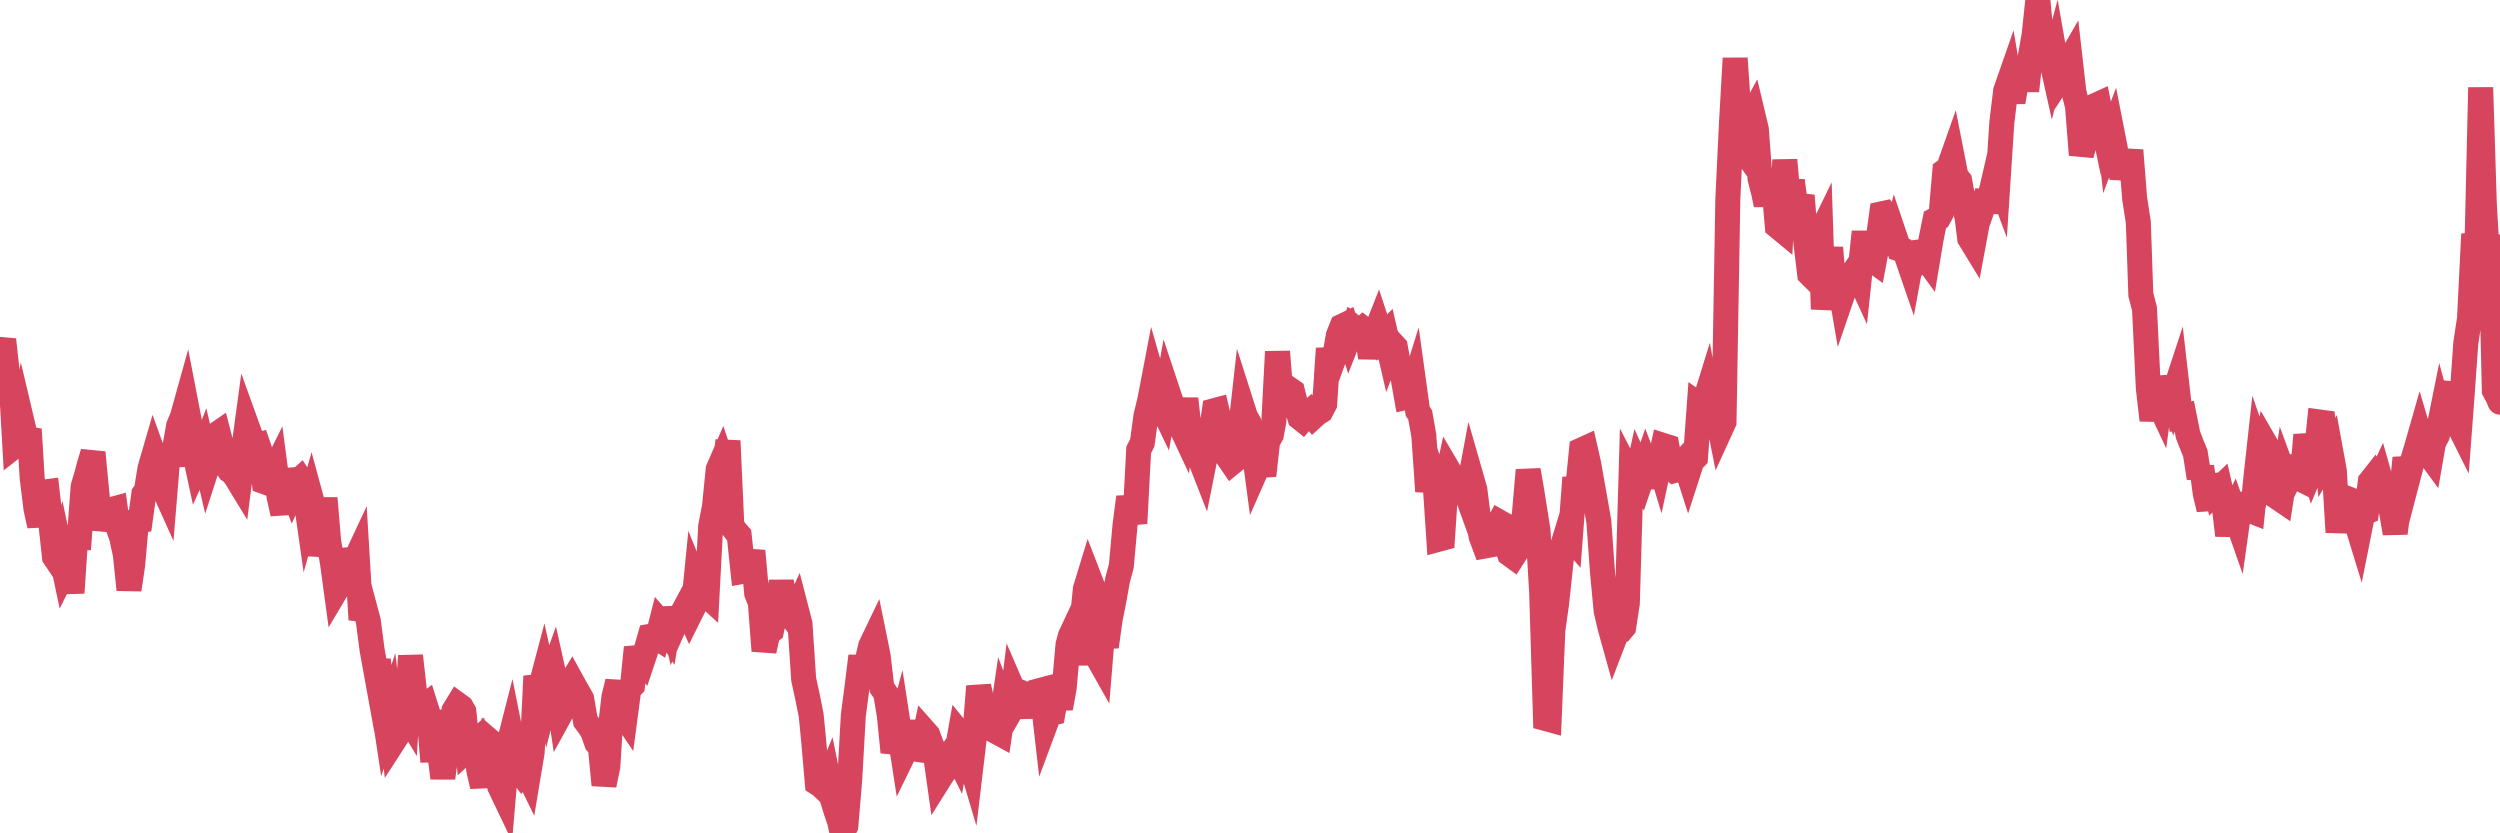 <?xml version="1.0"?><svg width="150px" height="50px" xmlns="http://www.w3.org/2000/svg" xmlns:xlink="http://www.w3.org/1999/xlink"> <polyline fill="none" stroke="#d6455d" stroke-width="1.5px" stroke-linecap="round" stroke-miterlimit="5" points="0.00,21.12 0.22,20.38 0.45,22.48 0.67,22.89 0.89,26.75 1.12,26.57 1.34,25.38 1.56,26.31 1.79,26.35 1.93,28.67 2.16,30.53 2.38,31.54 2.60,29.53 2.83,29.50 3.05,31.41 3.27,33.42 3.50,33.76 3.65,33.22 3.87,34.26 4.09,33.82 4.32,35.57 4.54,32.26 4.76,32.26 4.99,29.20 5.21,28.45 5.36,27.89 5.58,27.15 5.80,29.46 6.03,31.75 6.25,30.97 6.47,30.65 6.70,30.57 6.92,30.51 7.07,31.60 7.29,32.21 7.52,33.26 7.74,35.38 7.96,33.89 8.19,31.28 8.41,31.24 8.63,29.65 8.78,29.45 9.00,28.10 9.23,27.31 9.45,27.92 9.67,28.99 9.90,29.50 10.12,26.83 10.34,27.92 10.49,26.82 10.72,25.54 10.94,25.02 11.16,24.23 11.39,25.42 11.61,26.88 11.83,27.90 12.06,27.39 12.20,27.03 12.43,28.02 12.65,27.34 12.87,26.15 13.10,25.99 13.32,26.84 13.54,27.90 13.77,28.23 13.92,28.32 14.14,28.61 14.36,28.97 14.59,27.16 14.81,25.54 15.03,26.15 15.26,26.76 15.48,26.70 15.63,27.14 15.85,28.90 16.07,28.98 16.30,28.55 16.52,28.11 16.74,29.78 16.97,30.82 17.19,28.19 17.41,29.08 17.56,29.47 17.79,28.96 18.01,28.76 18.23,29.10 18.46,30.72 18.68,29.94 18.90,30.75 19.13,33.31 19.27,32.63 19.50,29.89 19.72,32.49 19.94,33.72 20.17,35.41 20.39,35.04 20.61,34.73 20.84,34.73 20.99,32.95 21.21,33.83 21.43,33.36 21.66,37.18 21.88,36.44 22.10,37.27 22.33,39.02 22.55,40.23 22.70,39.59 22.92,41.90 23.14,43.35 23.37,42.65 23.59,44.52 23.81,44.18 24.04,43.45 24.26,42.66 24.41,42.91 24.63,39.35 24.86,41.40 25.08,42.54 25.30,42.52 25.53,42.34 25.75,43.04 25.97,45.70 26.12,42.64 26.34,44.85 26.57,46.68 26.79,44.97 27.01,44.58 27.24,42.63 27.46,42.27 27.68,42.43 27.83,42.69 28.06,44.96 28.28,44.76 28.50,44.56 28.73,46.23 28.95,47.17 29.17,45.67 29.40,44.47 29.54,44.59 29.77,45.24 29.99,47.21 30.21,47.67 30.44,44.98 30.66,44.12 30.88,45.22 31.11,46.17 31.26,46.37 31.48,46.06 31.70,46.51 31.93,45.13 32.15,40.57 32.37,41.46 32.60,40.59 32.82,41.59 33.04,40.71 33.19,40.29 33.41,41.28 33.64,42.82 33.86,42.42 34.08,41.26 34.31,40.88 34.53,41.28 34.75,41.66 34.90,41.93 35.13,43.27 35.35,43.56 35.57,43.91 35.80,44.57 36.02,44.80 36.24,47.10 36.47,45.99 36.61,43.74 36.84,41.80 37.06,40.91 37.28,42.67 37.51,43.01 37.73,41.36 37.95,41.13 38.18,38.85 38.33,39.39 38.55,39.65 38.77,38.99 39.00,38.18 39.22,38.14 39.44,38.28 39.67,37.38 39.89,37.63 40.04,37.86 40.26,36.50 40.48,37.51 40.71,36.99 40.93,36.80 41.15,36.39 41.38,36.90 41.60,36.46 41.75,34.94 41.97,35.48 42.20,35.55 42.42,35.75 42.64,31.57 42.87,30.39 43.09,28.17 43.31,27.66 43.46,28.11 43.68,26.45 43.91,31.56 44.13,31.86 44.35,32.11 44.58,34.28 44.80,34.24 45.02,33.67 45.17,33.06 45.40,35.60 45.62,36.15 45.84,39.05 46.07,38.02 46.29,37.84 46.51,36.81 46.74,35.75 46.88,34.90 47.11,36.20 47.33,36.78 47.55,37.07 47.78,36.58 48.00,37.43 48.22,40.76 48.45,41.81 48.67,42.91 48.82,44.45 49.04,46.99 49.27,47.14 49.49,47.35 49.71,46.81 49.94,47.94 50.16,48.66 50.38,49.31 50.53,50.00 50.75,49.56 50.98,46.82 51.20,42.92 51.42,41.24 51.65,39.37 51.87,40.90 52.09,39.40 52.24,38.76 52.47,38.28 52.69,39.36 52.91,41.26 53.14,41.60 53.36,42.93 53.58,45.13 53.81,44.35 53.95,43.83 54.18,45.32 54.40,44.87 54.62,43.28 54.85,44.88 55.07,44.97 55.29,45.00 55.52,43.93 55.67,44.10 55.89,44.70 56.11,45.15 56.34,46.78 56.56,46.43 56.78,46.14 57.01,45.29 57.23,44.97 57.38,45.27 57.60,44.03 57.82,44.30 58.05,45.12 58.27,45.86 58.49,44.01 58.72,41.18 58.94,42.20 59.09,43.13 59.31,43.10 59.54,43.38 59.76,43.89 59.98,44.01 60.21,42.43 60.43,43.02 60.65,42.64 60.80,41.43 61.02,41.94 61.25,41.99 61.47,43.00 61.69,41.71 61.92,41.80 62.14,42.83 62.36,41.44 62.51,41.40 62.74,43.41 62.96,42.82 63.18,42.77 63.41,41.47 63.63,42.49 63.85,41.28 64.08,38.69 64.22,38.16 64.45,37.67 64.67,39.86 64.89,37.70 65.12,35.35 65.34,34.63 65.56,35.20 65.79,39.33 66.01,39.72 66.16,37.90 66.38,38.80 66.61,37.15 66.83,36.05 67.05,34.82 67.28,33.95 67.50,31.53 67.72,29.83 67.87,30.49 68.09,31.40 68.32,27.00 68.54,26.56 68.76,24.94 68.99,24.00 69.21,22.85 69.43,23.62 69.58,24.13 69.81,24.61 70.03,23.39 70.25,24.05 70.48,24.89 70.70,25.28 70.92,25.75 71.15,23.93 71.29,25.19 71.52,26.04 71.74,26.03 71.96,27.44 72.19,28.03 72.41,26.93 72.63,26.22 72.86,24.64 73.01,24.60 73.23,25.54 73.45,26.80 73.68,27.45 73.90,27.77 74.12,27.59 74.35,26.46 74.57,24.50 74.72,24.97 74.94,25.37 75.16,26.44 75.39,28.16 75.61,27.66 75.83,28.53 76.06,26.47 76.28,26.09 76.43,25.28 76.65,21.10 76.88,23.91 77.10,23.59 77.32,23.32 77.55,23.48 77.77,24.36 77.99,25.06 78.14,25.18 78.36,24.92 78.59,24.72 78.81,25.00 79.03,24.80 79.26,24.66 79.48,24.24 79.70,20.91 79.85,22.01 80.08,21.38 80.30,20.13 80.52,19.58 80.75,19.47 80.97,20.17 81.19,19.61 81.42,19.79 81.64,19.86 81.79,19.72 82.01,19.89 82.23,21.46 82.46,20.14 82.68,19.58 82.90,20.25 83.13,20.02 83.35,20.97 83.50,20.58 83.72,20.82 83.95,22.10 84.17,22.60 84.39,23.84 84.62,23.79 84.84,23.08 85.06,24.67 85.21,24.90 85.43,26.13 85.66,29.48 85.88,28.22 86.10,28.91 86.33,32.35 86.55,32.29 86.77,28.93 86.92,28.23 87.15,28.62 87.37,29.27 87.59,29.11 87.82,29.14 88.04,29.75 88.26,28.57 88.49,29.37 88.63,30.48 88.86,32.17 89.08,32.76 89.30,32.72 89.53,32.00 89.75,31.75 89.97,31.33 90.20,31.46 90.35,32.56 90.57,33.24 90.79,33.40 91.02,33.04 91.24,32.36 91.46,30.87 91.69,28.21 91.91,29.48 92.06,30.44 92.28,31.82 92.50,35.54 92.73,43.11 92.95,43.17 93.17,37.82 93.40,36.17 93.62,34.09 93.77,32.70 93.99,31.98 94.22,32.24 94.44,29.32 94.66,29.31 94.89,27.00 95.11,26.90 95.33,27.87 95.48,28.74 95.70,29.97 95.93,31.29 96.15,34.34 96.37,36.66 96.60,37.64 96.82,38.43 97.04,37.86 97.27,37.81 97.42,37.63 97.64,36.20 97.86,28.65 98.09,29.10 98.31,28.11 98.53,28.60 98.76,27.92 98.98,28.49 99.13,29.26 99.35,27.07 99.57,27.80 99.80,26.73 100.02,26.80 100.24,28.02 100.47,28.23 100.69,28.17 100.84,27.88 101.06,27.64 101.29,28.36 101.51,27.68 101.73,27.45 101.96,24.28 102.18,24.43 102.40,23.72 102.55,24.55 102.77,24.51 103.00,24.69 103.22,25.80 103.44,25.32 103.67,11.96 103.89,7.35 104.11,3.50 104.26,5.72 104.49,8.81 104.71,9.12 104.93,7.25 105.16,6.83 105.38,7.75 105.60,10.70 105.83,11.61 105.97,12.28 106.20,11.04 106.42,11.05 106.64,13.57 106.87,13.76 107.09,9.60 107.31,12.12 107.54,10.84 107.69,11.99 107.91,12.45 108.13,11.74 108.36,14.63 108.58,16.44 108.80,16.66 109.03,14.43 109.25,13.98 109.40,18.55 109.62,16.62 109.84,14.86 110.07,17.79 110.29,16.52 110.51,17.80 110.74,17.13 110.96,16.69 111.11,16.47 111.33,16.16 111.56,16.66 111.78,14.58 112.00,14.58 112.23,15.52 112.45,15.68 112.67,14.52 112.90,12.83 113.04,12.80 113.27,13.17 113.49,15.07 113.71,14.25 113.94,14.93 114.16,15.00 114.38,15.32 114.61,15.99 114.76,15.17 114.98,15.14 115.20,15.57 115.43,15.34 115.65,15.64 115.87,14.32 116.10,13.19 116.32,13.07 116.47,12.80 116.69,10.26 116.91,10.10 117.14,9.45 117.36,10.57 117.58,10.84 117.81,12.10 118.03,13.09 118.18,14.30 118.40,14.66 118.63,13.42 118.85,12.80 119.07,12.07 119.30,12.08 119.52,11.28 119.74,10.33 119.89,10.73 120.11,7.35 120.34,5.45 120.56,4.82 120.78,6.12 121.01,4.79 121.23,4.24 121.45,4.08 121.60,5.45 121.83,3.33 122.05,2.07 122.27,-0.00 122.50,2.41 122.72,2.30 122.94,2.97 123.17,4.00 123.31,3.47 123.54,4.78 123.76,4.44 123.98,3.97 124.21,3.57 124.43,5.50 124.65,6.38 124.88,9.29 125.03,8.74 125.25,6.77 125.47,7.73 125.70,6.34 125.92,6.24 126.14,7.29 126.37,6.44 126.59,8.40 126.74,8.00 126.96,9.12 127.18,10.07 127.41,10.08 127.63,10.20 127.85,9.02 128.08,11.92 128.30,13.33 128.45,17.68 128.67,18.52 128.90,23.29 129.12,25.21 129.34,23.79 129.57,24.28 129.79,22.65 130.01,23.50 130.24,23.37 130.38,23.78 130.61,23.08 130.83,25.00 131.05,24.95 131.28,26.09 131.50,26.66 131.72,27.20 131.95,28.68 132.10,28.00 132.32,29.64 132.54,30.55 132.77,28.50 132.99,29.48 133.21,29.27 133.44,30.29 133.66,32.12 133.81,31.10 134.03,30.65 134.25,31.28 134.48,29.65 134.70,30.48 134.92,30.60 135.15,30.69 135.37,28.51 135.52,27.15 135.74,27.79 135.97,26.71 136.19,27.09 136.41,28.35 136.64,29.84 136.86,29.99 137.08,28.58 137.23,28.99 137.45,28.55 137.68,27.39 137.90,28.68 138.12,28.79 138.35,26.10 138.57,27.15 138.79,27.94 138.94,27.58 139.17,25.32 139.39,25.35 139.61,27.45 139.84,27.05 140.06,28.25 140.28,31.93 140.51,30.07 140.65,29.84 140.88,29.93 141.10,30.67 141.32,31.15 141.55,31.90 141.77,30.80 141.99,30.71 142.22,28.89 142.37,28.70 142.59,29.18 142.81,28.71 143.04,29.52 143.26,29.70 143.48,30.65 143.71,31.99 143.93,30.28 144.08,29.74 144.30,27.48 144.52,28.52 144.75,27.64 144.97,26.93 145.19,26.16 145.42,26.94 145.64,27.13 145.86,27.43 146.01,26.57 146.24,26.13 146.46,25.04 146.68,25.85 146.91,23.79 147.13,23.01 147.35,25.19 147.58,25.65 147.72,23.79 147.95,20.57 148.17,19.12 148.39,14.70 148.62,14.68 148.84,5.25 149.06,12.26 149.29,16.19 149.44,14.09 149.66,23.43 149.88,23.84 150.00,24.13 "/></svg>